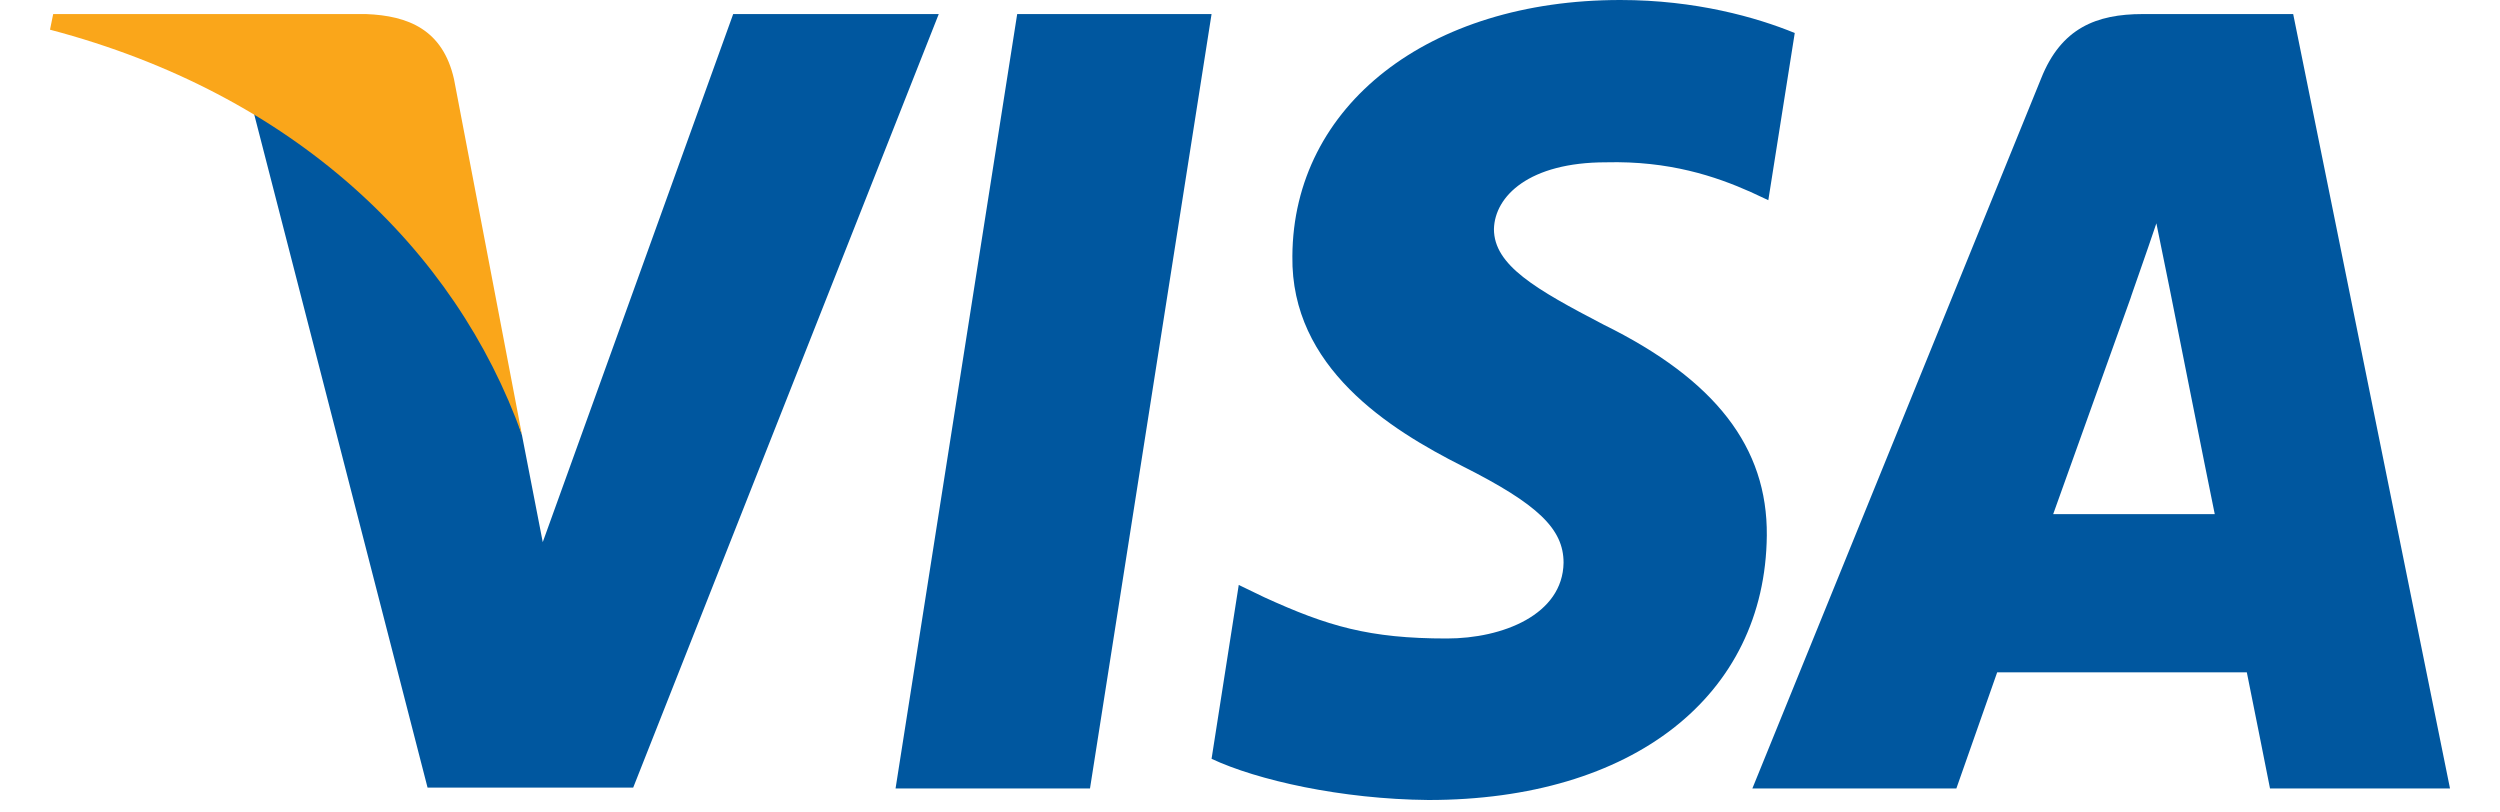 <svg width="40" height="13" viewBox="0 0 40 13" fill="none" xmlns="http://www.w3.org/2000/svg">
<g clip-path="url(#clip0_1072_23622)">
<path d="M17.44 12.615H14.329L16.275 0.225H19.385L17.44 12.615Z" fill="#00579F"/>
<path d="M28.716 0.528C28.103 0.277 27.13 0 25.926 0C22.855 0 20.691 1.687 20.678 4.099C20.652 5.879 22.227 6.867 23.404 7.461C24.608 8.067 25.017 8.463 25.017 9.003C25.005 9.834 24.044 10.216 23.149 10.216C21.907 10.216 21.241 10.019 20.23 9.557L19.82 9.359L19.385 12.141C20.115 12.483 21.459 12.787 22.855 12.8C26.119 12.8 28.243 11.139 28.269 8.568C28.281 7.158 27.45 6.077 25.657 5.194C24.57 4.627 23.903 4.245 23.903 3.665C23.916 3.137 24.467 2.597 25.695 2.597C26.706 2.571 27.449 2.821 28.012 3.072L28.293 3.203L28.716 0.528Z" fill="#00579F"/>
<path d="M32.851 8.226C33.107 7.514 34.093 4.759 34.093 4.759C34.08 4.785 34.348 4.034 34.502 3.573L34.719 4.64C34.719 4.64 35.308 7.606 35.436 8.226C34.95 8.226 33.465 8.226 32.851 8.226ZM36.691 0.225H34.284C33.542 0.225 32.979 0.449 32.659 1.253L28.038 12.615H31.302C31.302 12.615 31.839 11.086 31.955 10.757C32.313 10.757 35.488 10.757 35.949 10.757C36.038 11.191 36.32 12.615 36.32 12.615H39.2L36.691 0.225Z" fill="#00579F"/>
<path d="M11.731 0.225L8.684 8.674L8.351 6.96C7.788 4.983 6.022 2.835 4.051 1.767L6.841 12.602H10.131L15.02 0.225H11.731Z" fill="#00579F"/>
<path d="M5.856 0.225H0.851L0.8 0.475C4.704 1.503 7.289 3.982 8.352 6.961L7.264 1.266C7.085 0.475 6.534 0.251 5.856 0.225Z" fill="#FAA61A"/>
</g>
<defs>
<clipPath id="clip0_1072_23622">
<rect width="38.4" height="12.8" fill="white" transform="translate(0.8)"/>
</clipPath>
</defs>
</svg>
